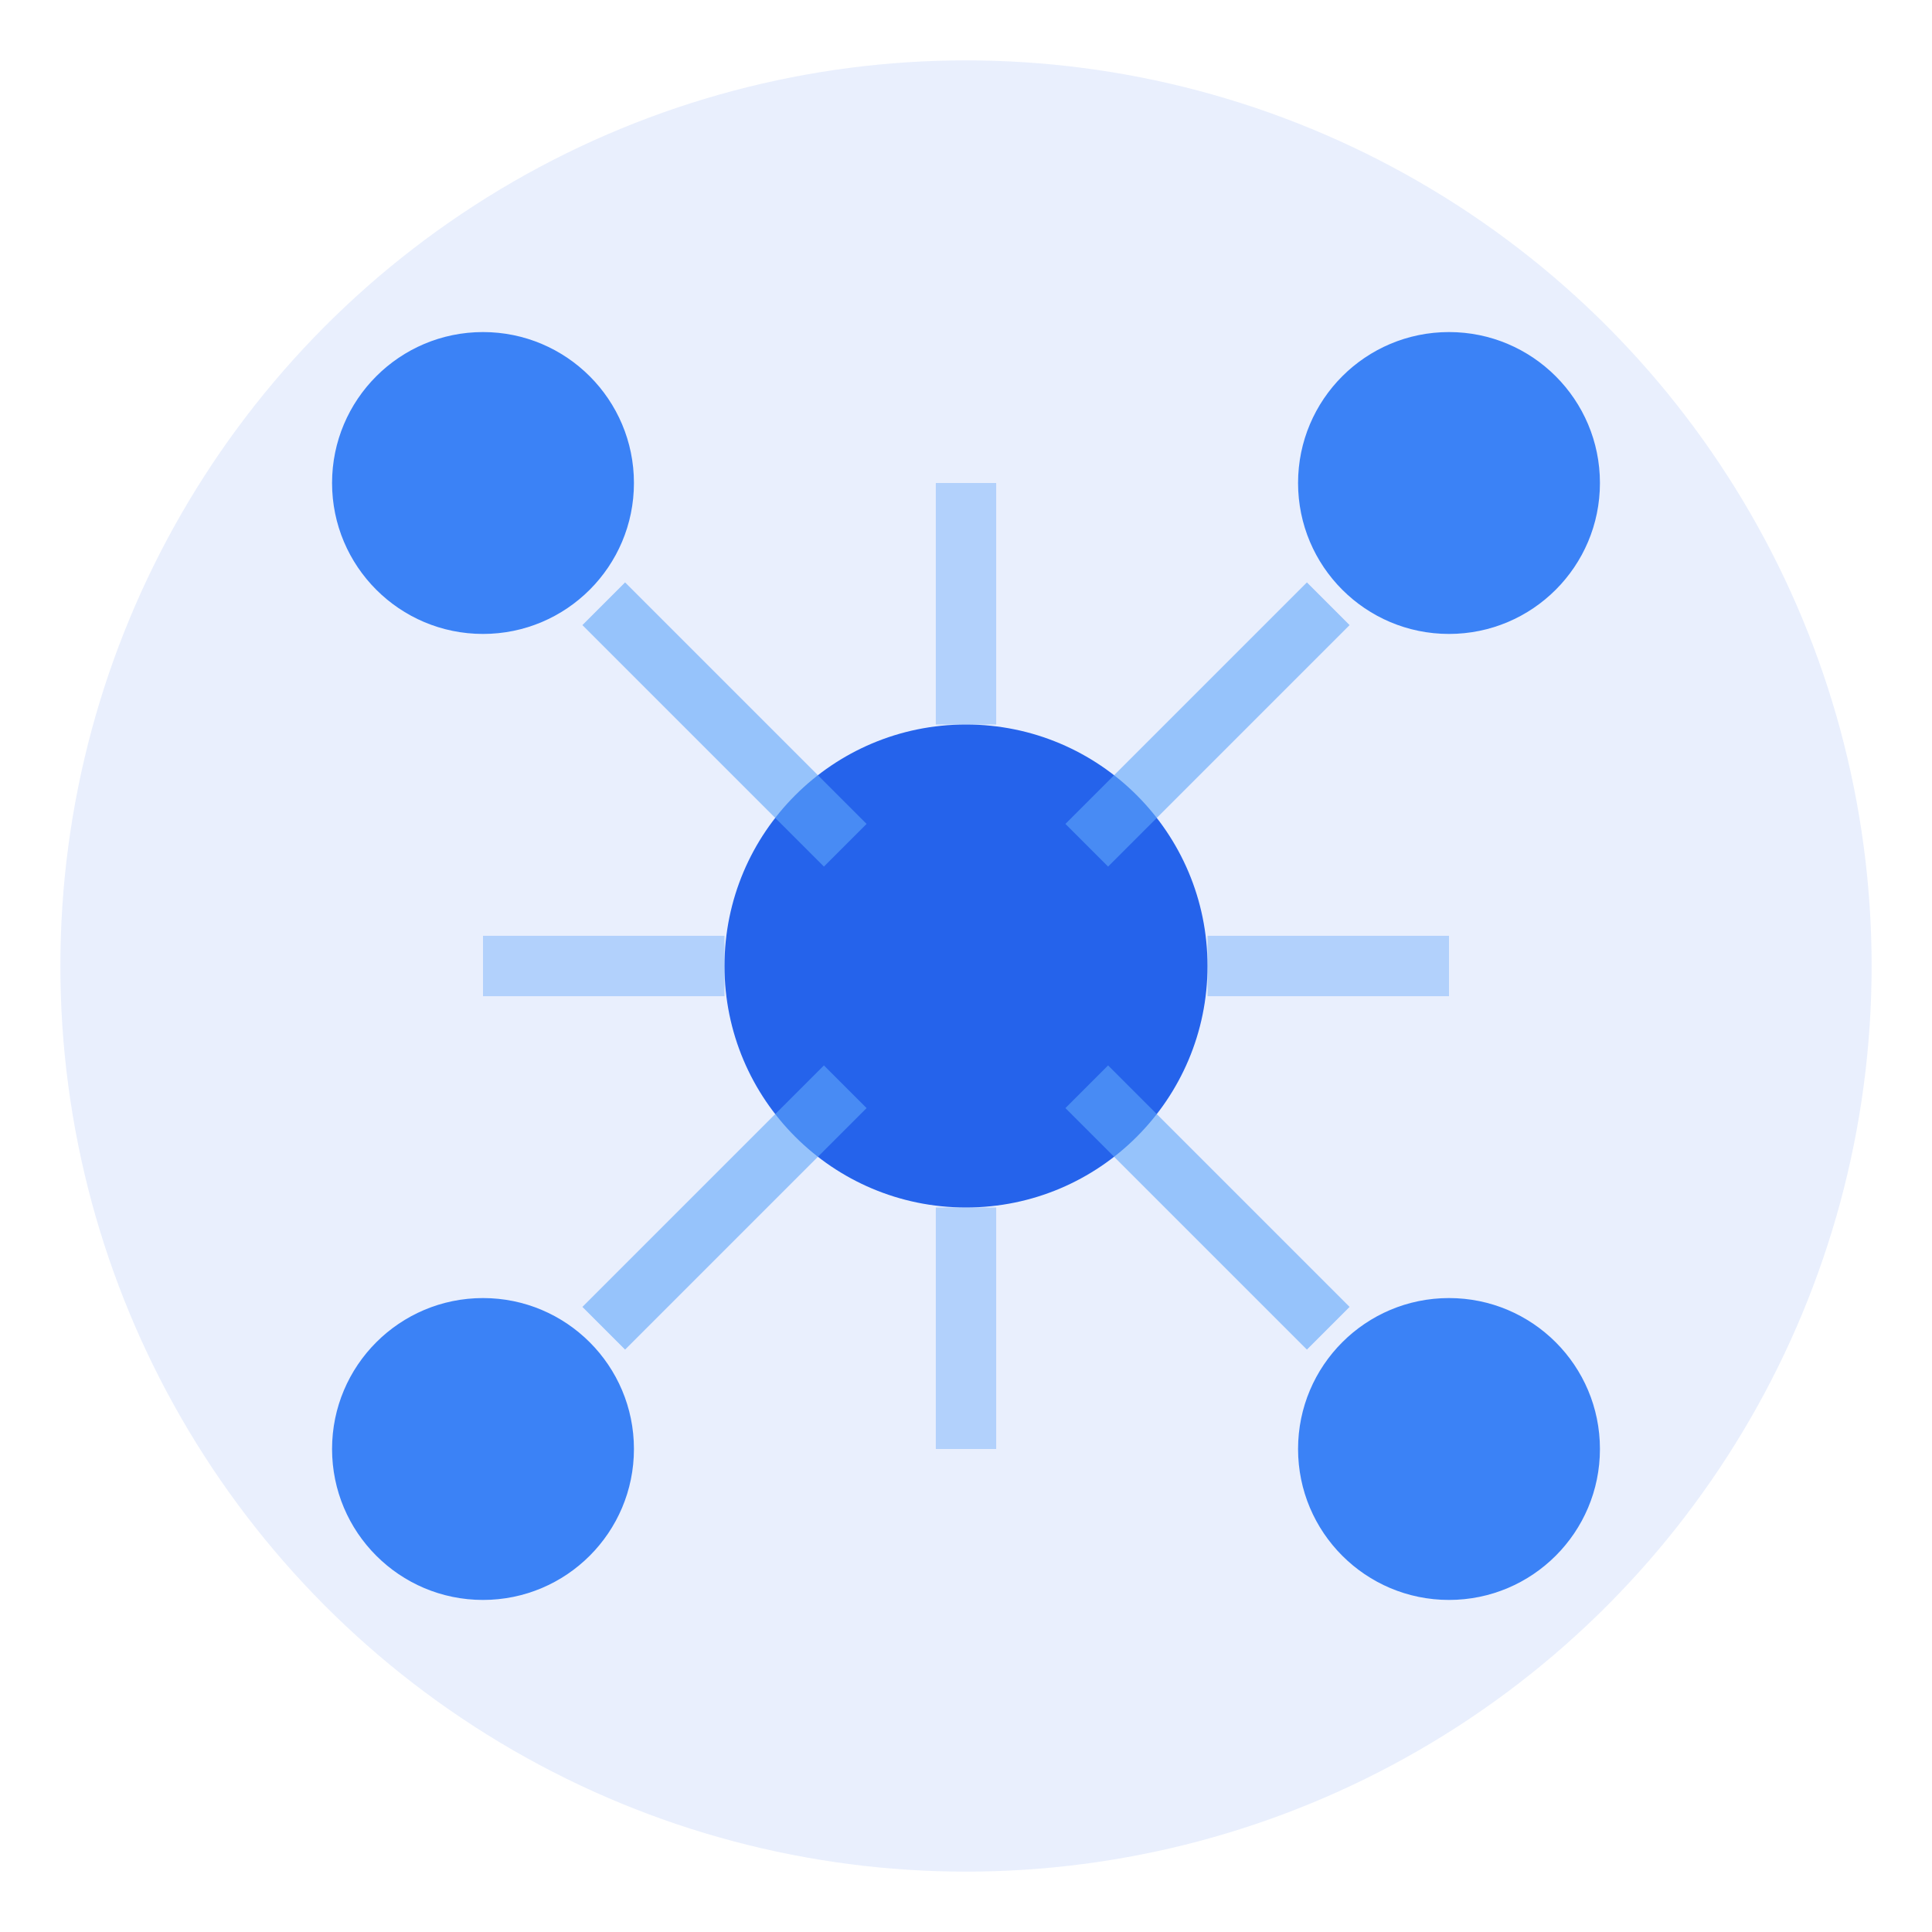 <svg xmlns="http://www.w3.org/2000/svg" viewBox="0 0 64 64">
  <!-- Background circle -->
  <circle cx="32" cy="32" r="30" fill="#2563eb" opacity="0.1"/>

  <!-- Central node (larger) -->
  <circle cx="32" cy="32" r="8" fill="#2563eb"/>

  <!-- Outer nodes -->
  <circle cx="16" cy="16" r="5" fill="#3b82f6"/>
  <circle cx="48" cy="16" r="5" fill="#3b82f6"/>
  <circle cx="16" cy="48" r="5" fill="#3b82f6"/>
  <circle cx="48" cy="48" r="5" fill="#3b82f6"/>

  <!-- Connecting lines -->
  <line x1="20" y1="20" x2="28" y2="28" stroke="#60a5fa" stroke-width="2" opacity="0.6"/>
  <line x1="44" y1="20" x2="36" y2="28" stroke="#60a5fa" stroke-width="2" opacity="0.6"/>
  <line x1="20" y1="44" x2="28" y2="36" stroke="#60a5fa" stroke-width="2" opacity="0.6"/>
  <line x1="44" y1="44" x2="36" y2="36" stroke="#60a5fa" stroke-width="2" opacity="0.6"/>

  <!-- Additional connecting lines for network effect -->
  <line x1="32" y1="24" x2="32" y2="16" stroke="#60a5fa" stroke-width="2" opacity="0.4"/>
  <line x1="32" y1="40" x2="32" y2="48" stroke="#60a5fa" stroke-width="2" opacity="0.4"/>
  <line x1="24" y1="32" x2="16" y2="32" stroke="#60a5fa" stroke-width="2" opacity="0.4"/>
  <line x1="40" y1="32" x2="48" y2="32" stroke="#60a5fa" stroke-width="2" opacity="0.4"/>
</svg>

